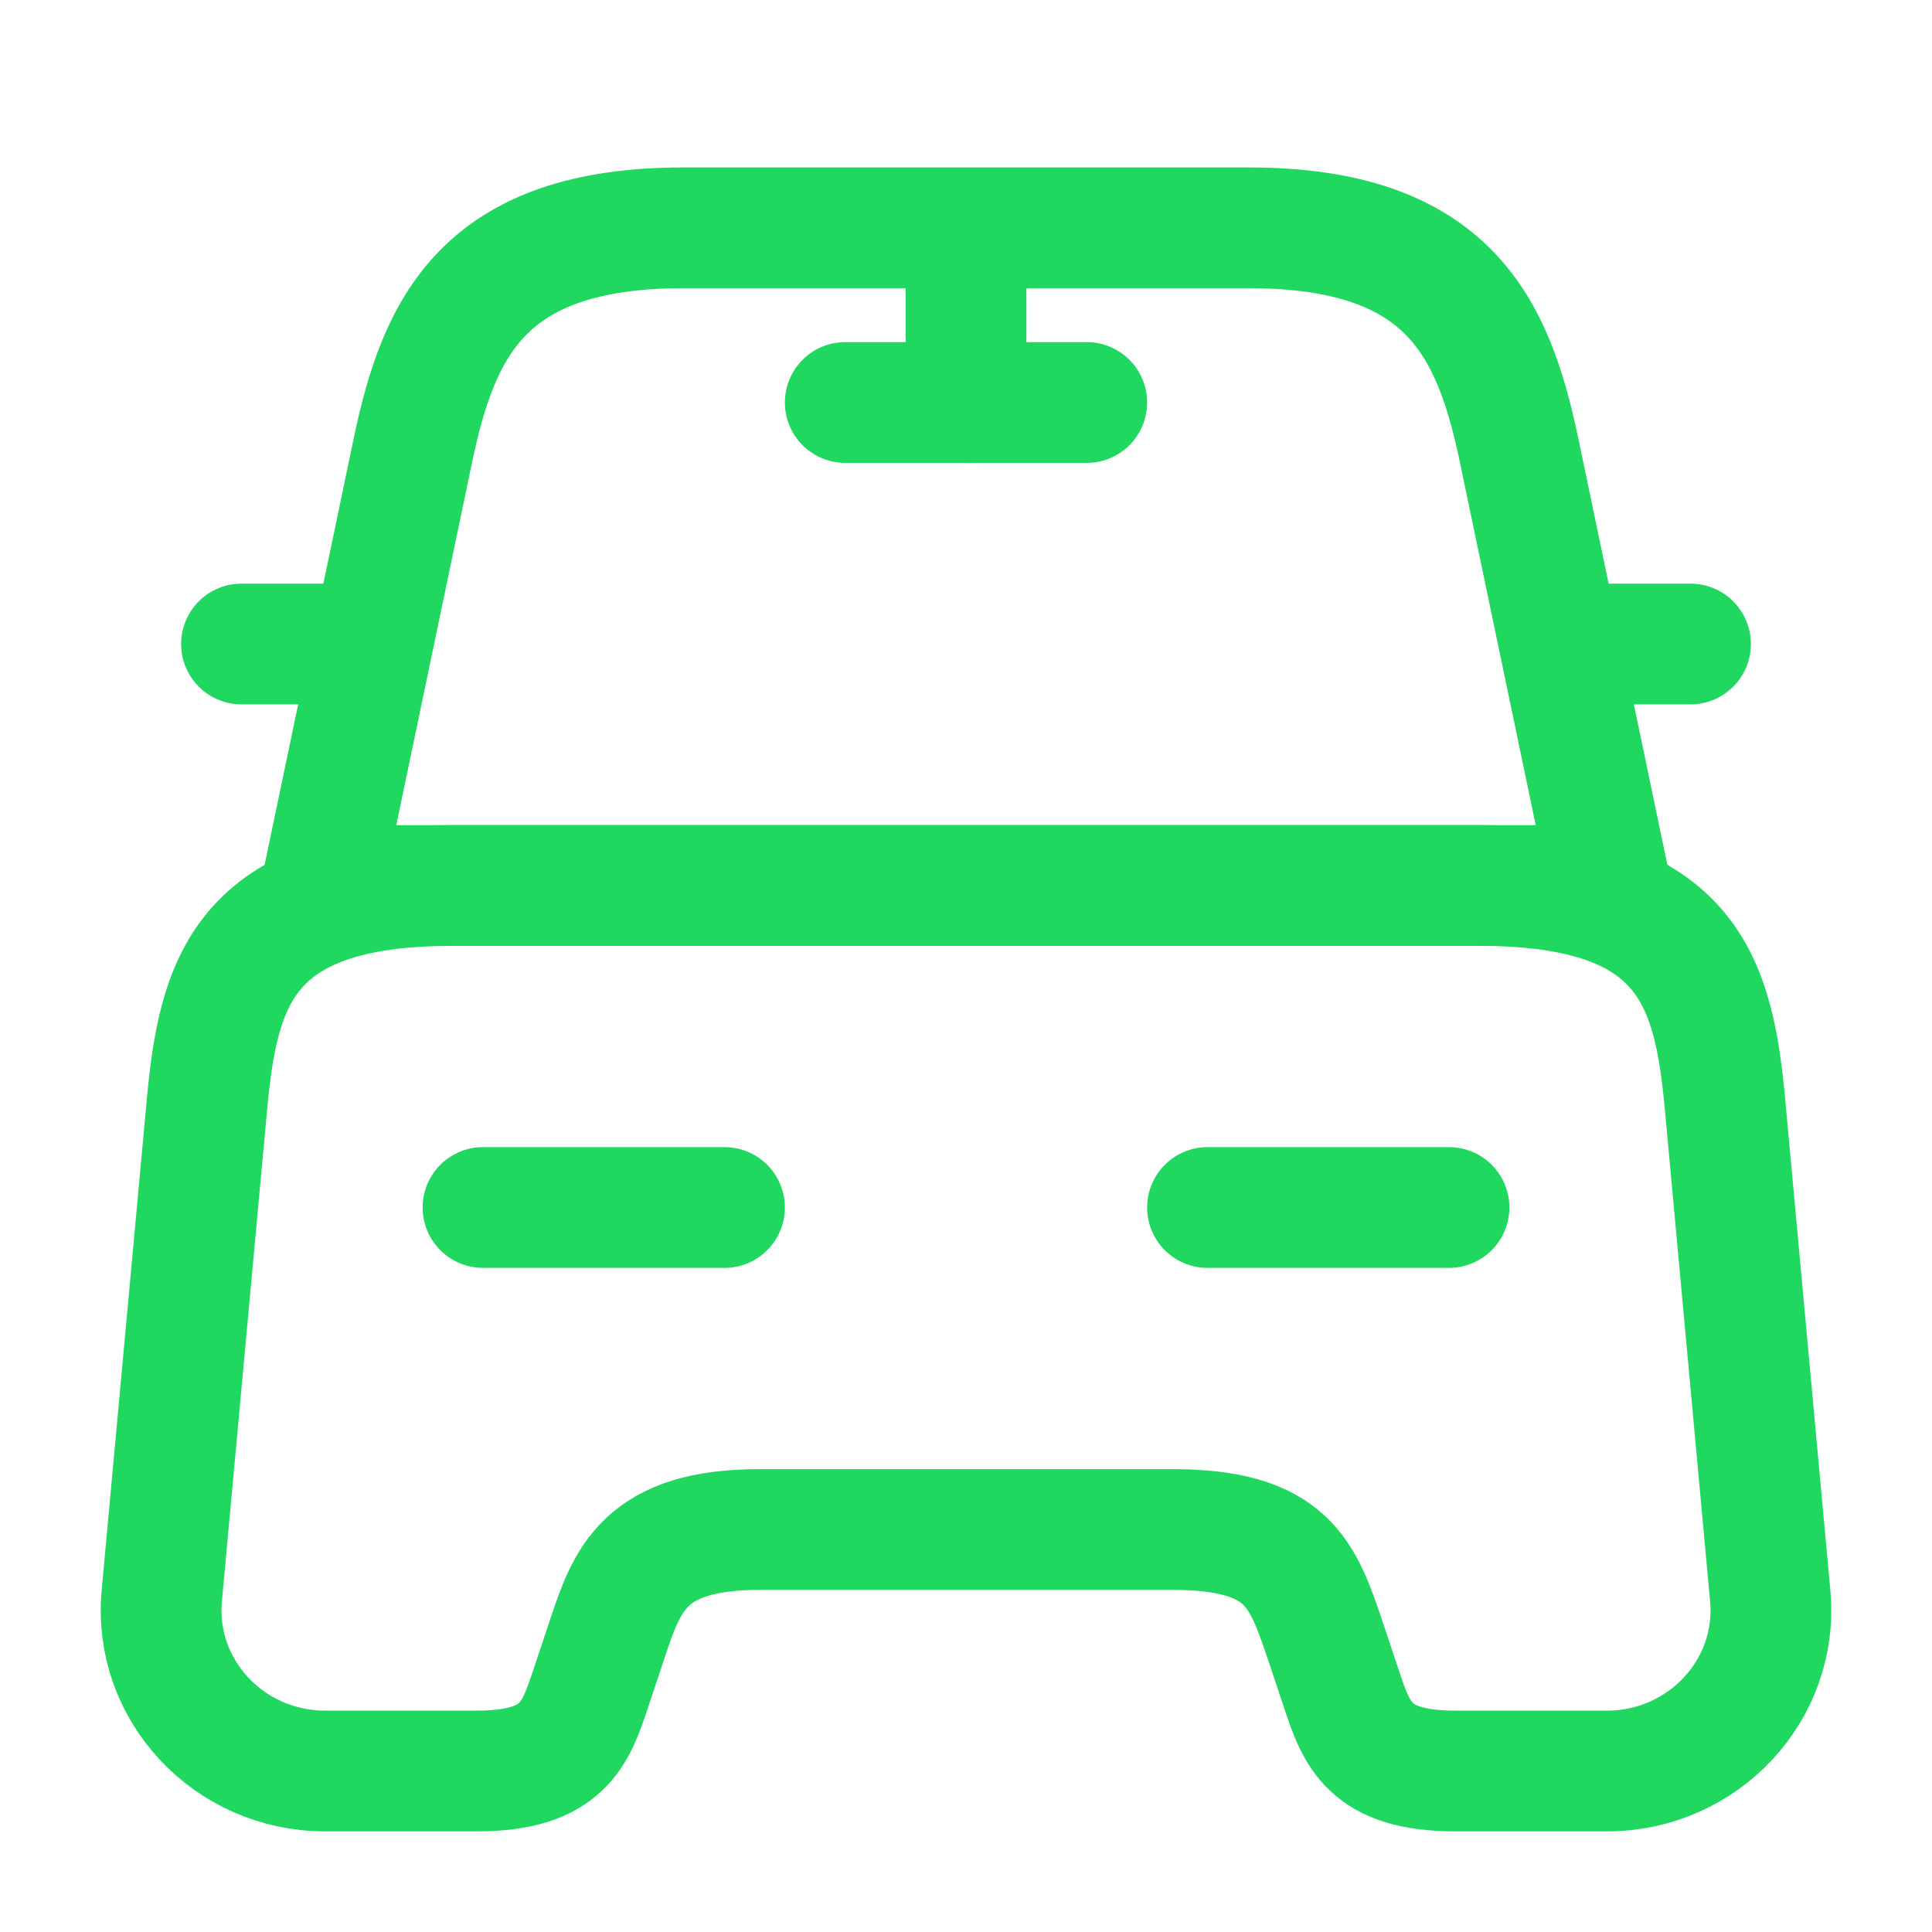 <?xml version="1.0" encoding="utf-8"?><!-- Uploaded to: SVG Repo, www.svgrepo.com, Generator: SVG Repo Mixer Tools -->
<svg width="800px" height="800px" viewBox="0 0 24 24" fill="none" xmlns="http://www.w3.org/2000/svg">
<path d="M15.51 2.83H8.49C6 2.83 5.45 4.07 5.13 5.59L4 11H20L18.87 5.59C18.55 4.07 18 2.83 15.51 2.83Z" stroke="#20D760" stroke-width="1.5" stroke-linecap="round" stroke-linejoin="round"/>
<path d="M21.99 19.82C22.1 20.99 21.16 22 19.96 22H18.08C17 22 16.85 21.54 16.66 20.97L16.46 20.37C16.18 19.55 16 19 14.56 19H9.44C8 19 7.79 19.62 7.54 20.37L7.34 20.97C7.15 21.54 7 22 5.92 22H4.04C2.84 22 1.9 20.99 2.01 19.82L2.57 13.73C2.71 12.23 3 11 5.62 11H18.38C21 11 21.29 12.23 21.43 13.73L21.99 19.82Z" stroke="#20D760" stroke-width="1.5" stroke-linecap="round" stroke-linejoin="round"/>
<path d="M4 8H3" stroke="#20D760" stroke-width="1.5" stroke-linecap="round" stroke-linejoin="round"/>
<path d="M21 8H20" stroke="#20D760" stroke-width="1.5" stroke-linecap="round" stroke-linejoin="round"/>
<path d="M12 3V5" stroke="#20D760" stroke-width="1.5" stroke-linecap="round" stroke-linejoin="round"/>
<path d="M10.5 5H13.5" stroke="#20D760" stroke-width="1.5" stroke-linecap="round" stroke-linejoin="round"/>
<path d="M6 15H9" stroke="#20D760" stroke-width="1.5" stroke-linecap="round" stroke-linejoin="round"/>
<path d="M15 15H18" stroke="#20D760" stroke-width="1.5" stroke-linecap="round" stroke-linejoin="round"/>
</svg>